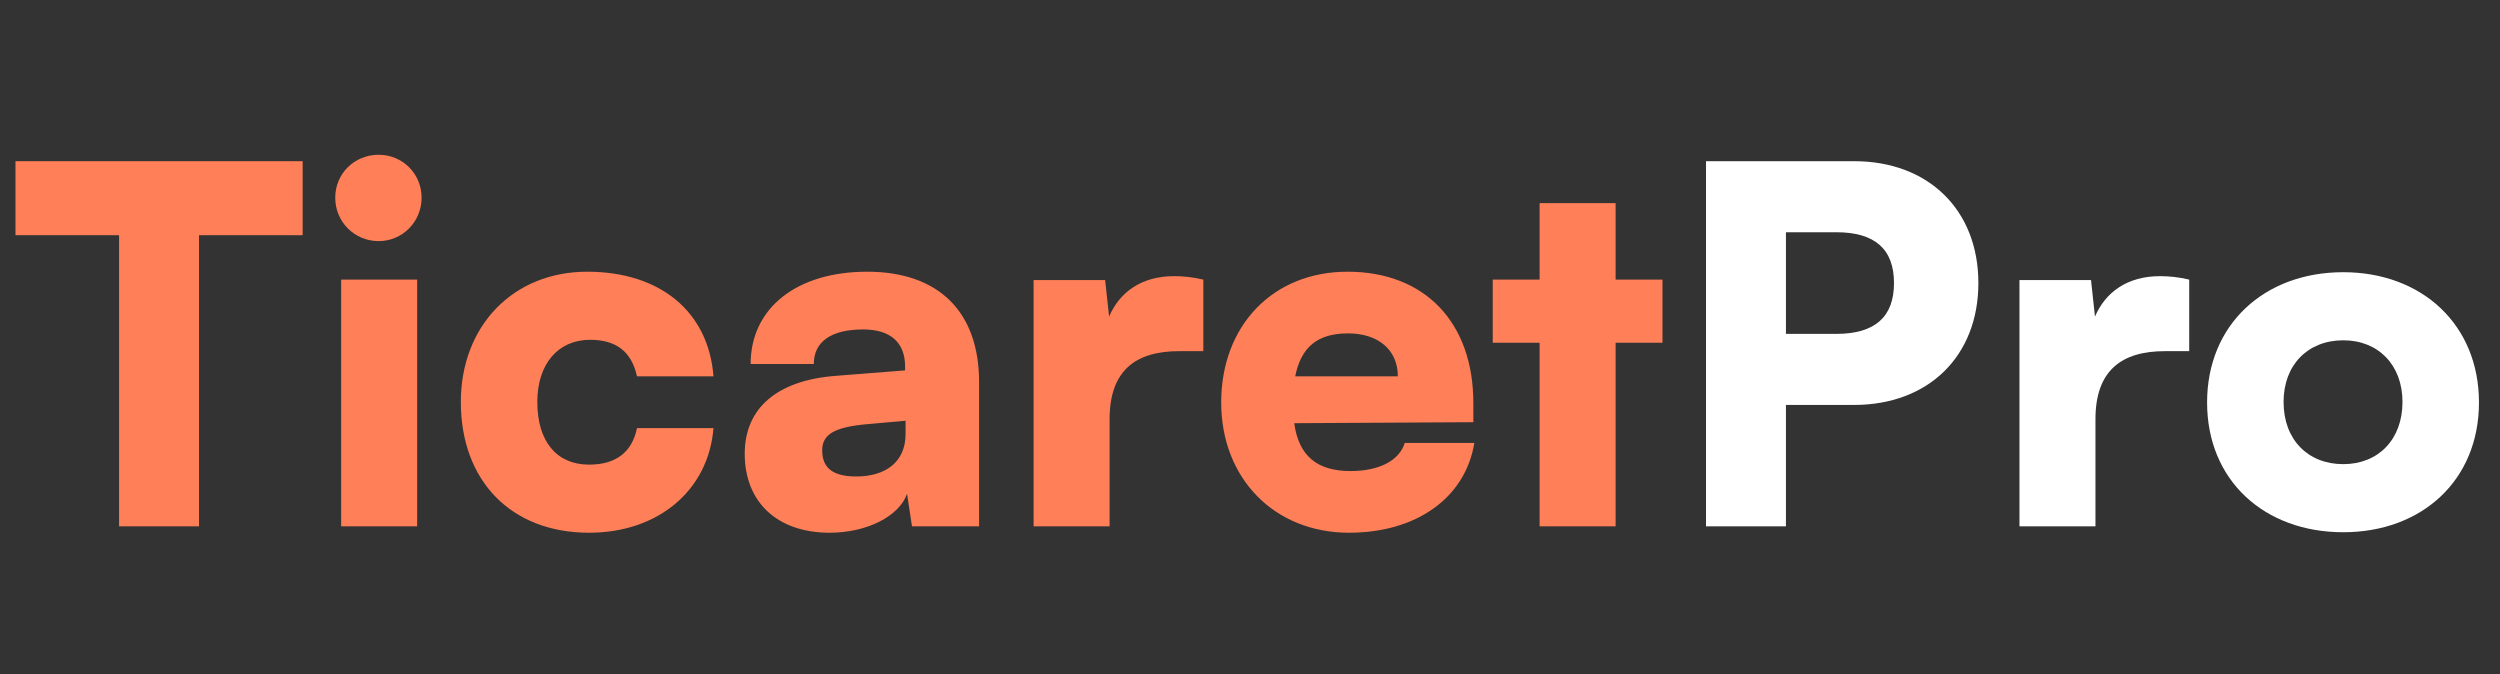 <svg width="152" height="41" viewBox="0 0 152 41" fill="none" xmlns="http://www.w3.org/2000/svg">
<rect x="0" y="0" width="152" height="41" fill="#333333" stroke="none"/>
<path d="M0.941 14.3H7.241V32H12.101V14.3H18.401V9.8H0.941V14.3ZM23.023 14.66C24.463 14.66 25.633 13.49 25.633 12.02C25.633 10.55 24.463 9.41 23.023 9.41C21.553 9.41 20.383 10.55 20.383 12.02C20.383 13.49 21.553 14.66 23.023 14.66ZM20.743 32H25.363V17H20.743V32ZM28.019 24.44C28.019 29.24 31.079 32.39 35.819 32.39C40.019 32.39 43.079 29.81 43.379 26.03H38.729C38.429 27.5 37.439 28.25 35.819 28.25C33.839 28.25 32.669 26.84 32.669 24.44C32.669 22.13 33.929 20.66 35.879 20.66C37.469 20.66 38.399 21.38 38.729 22.88H43.379C43.079 18.95 40.139 16.52 35.699 16.52C31.199 16.52 28.019 19.82 28.019 24.44ZM50.439 32.39C52.689 32.39 54.669 31.4 55.149 30.02L55.449 32H59.529V23.24C59.529 18.95 57.069 16.52 52.719 16.52C48.429 16.52 45.639 18.74 45.639 22.13H49.479C49.479 20.78 50.529 20.03 52.479 20.03C54.129 20.03 55.029 20.81 55.029 22.28V22.52L50.829 22.85C47.229 23.12 45.279 24.83 45.279 27.59C45.279 30.53 47.259 32.39 50.439 32.39ZM52.059 28.97C50.649 28.97 49.989 28.46 49.989 27.38C49.989 26.42 50.709 25.97 52.719 25.79L55.059 25.58V26.39C55.059 28.1 53.829 28.97 52.059 28.97ZM73.162 17C72.532 16.85 71.933 16.79 71.392 16.79C69.382 16.79 68.062 17.78 67.433 19.25L67.192 17.03H62.843V32H67.463V25.49C67.463 22.52 69.052 21.35 71.692 21.35H73.162V17ZM82.019 32.39C86.129 32.39 89.099 30.26 89.639 26.93H85.409C85.079 28.01 83.849 28.64 82.109 28.64C80.069 28.64 78.959 27.71 78.689 25.73L89.579 25.67V24.5C89.579 19.61 86.639 16.52 81.929 16.52C77.399 16.52 74.249 19.79 74.249 24.47C74.249 29.09 77.489 32.39 82.019 32.39ZM81.959 20.27C83.819 20.27 84.989 21.29 84.989 22.88H78.749C79.109 21.08 80.129 20.27 81.959 20.27ZM98.229 32V20.84H101.079V17H98.229V12.35H93.609V17H90.759V20.84H93.609V32H98.229Z" fill="#FF8058"/>
<path d="M112.725 24.62C117.255 24.62 120.285 21.65 120.285 17.21C120.285 12.77 117.255 9.8 112.725 9.8H103.725V32H108.585V24.62H112.725ZM111.645 14.12C113.985 14.12 115.155 15.14 115.155 17.21C115.155 19.28 113.985 20.3 111.645 20.3H108.585V14.12H111.645ZM133.104 17C132.474 16.85 131.874 16.79 131.334 16.79C129.324 16.79 128.004 17.78 127.374 19.25L127.134 17.03H122.784V32H127.404V25.49C127.404 22.52 128.994 21.35 131.634 21.35H133.104V17ZM134.191 24.47C134.191 29.21 137.671 32.36 142.471 32.36C147.241 32.36 150.721 29.21 150.721 24.47C150.721 19.73 147.241 16.55 142.471 16.55C137.671 16.55 134.191 19.73 134.191 24.47ZM138.841 24.44C138.841 22.19 140.311 20.69 142.471 20.69C144.601 20.69 146.071 22.19 146.071 24.44C146.071 26.72 144.601 28.22 142.471 28.22C140.311 28.22 138.841 26.72 138.841 24.44Z" fill="white"/>
</svg>